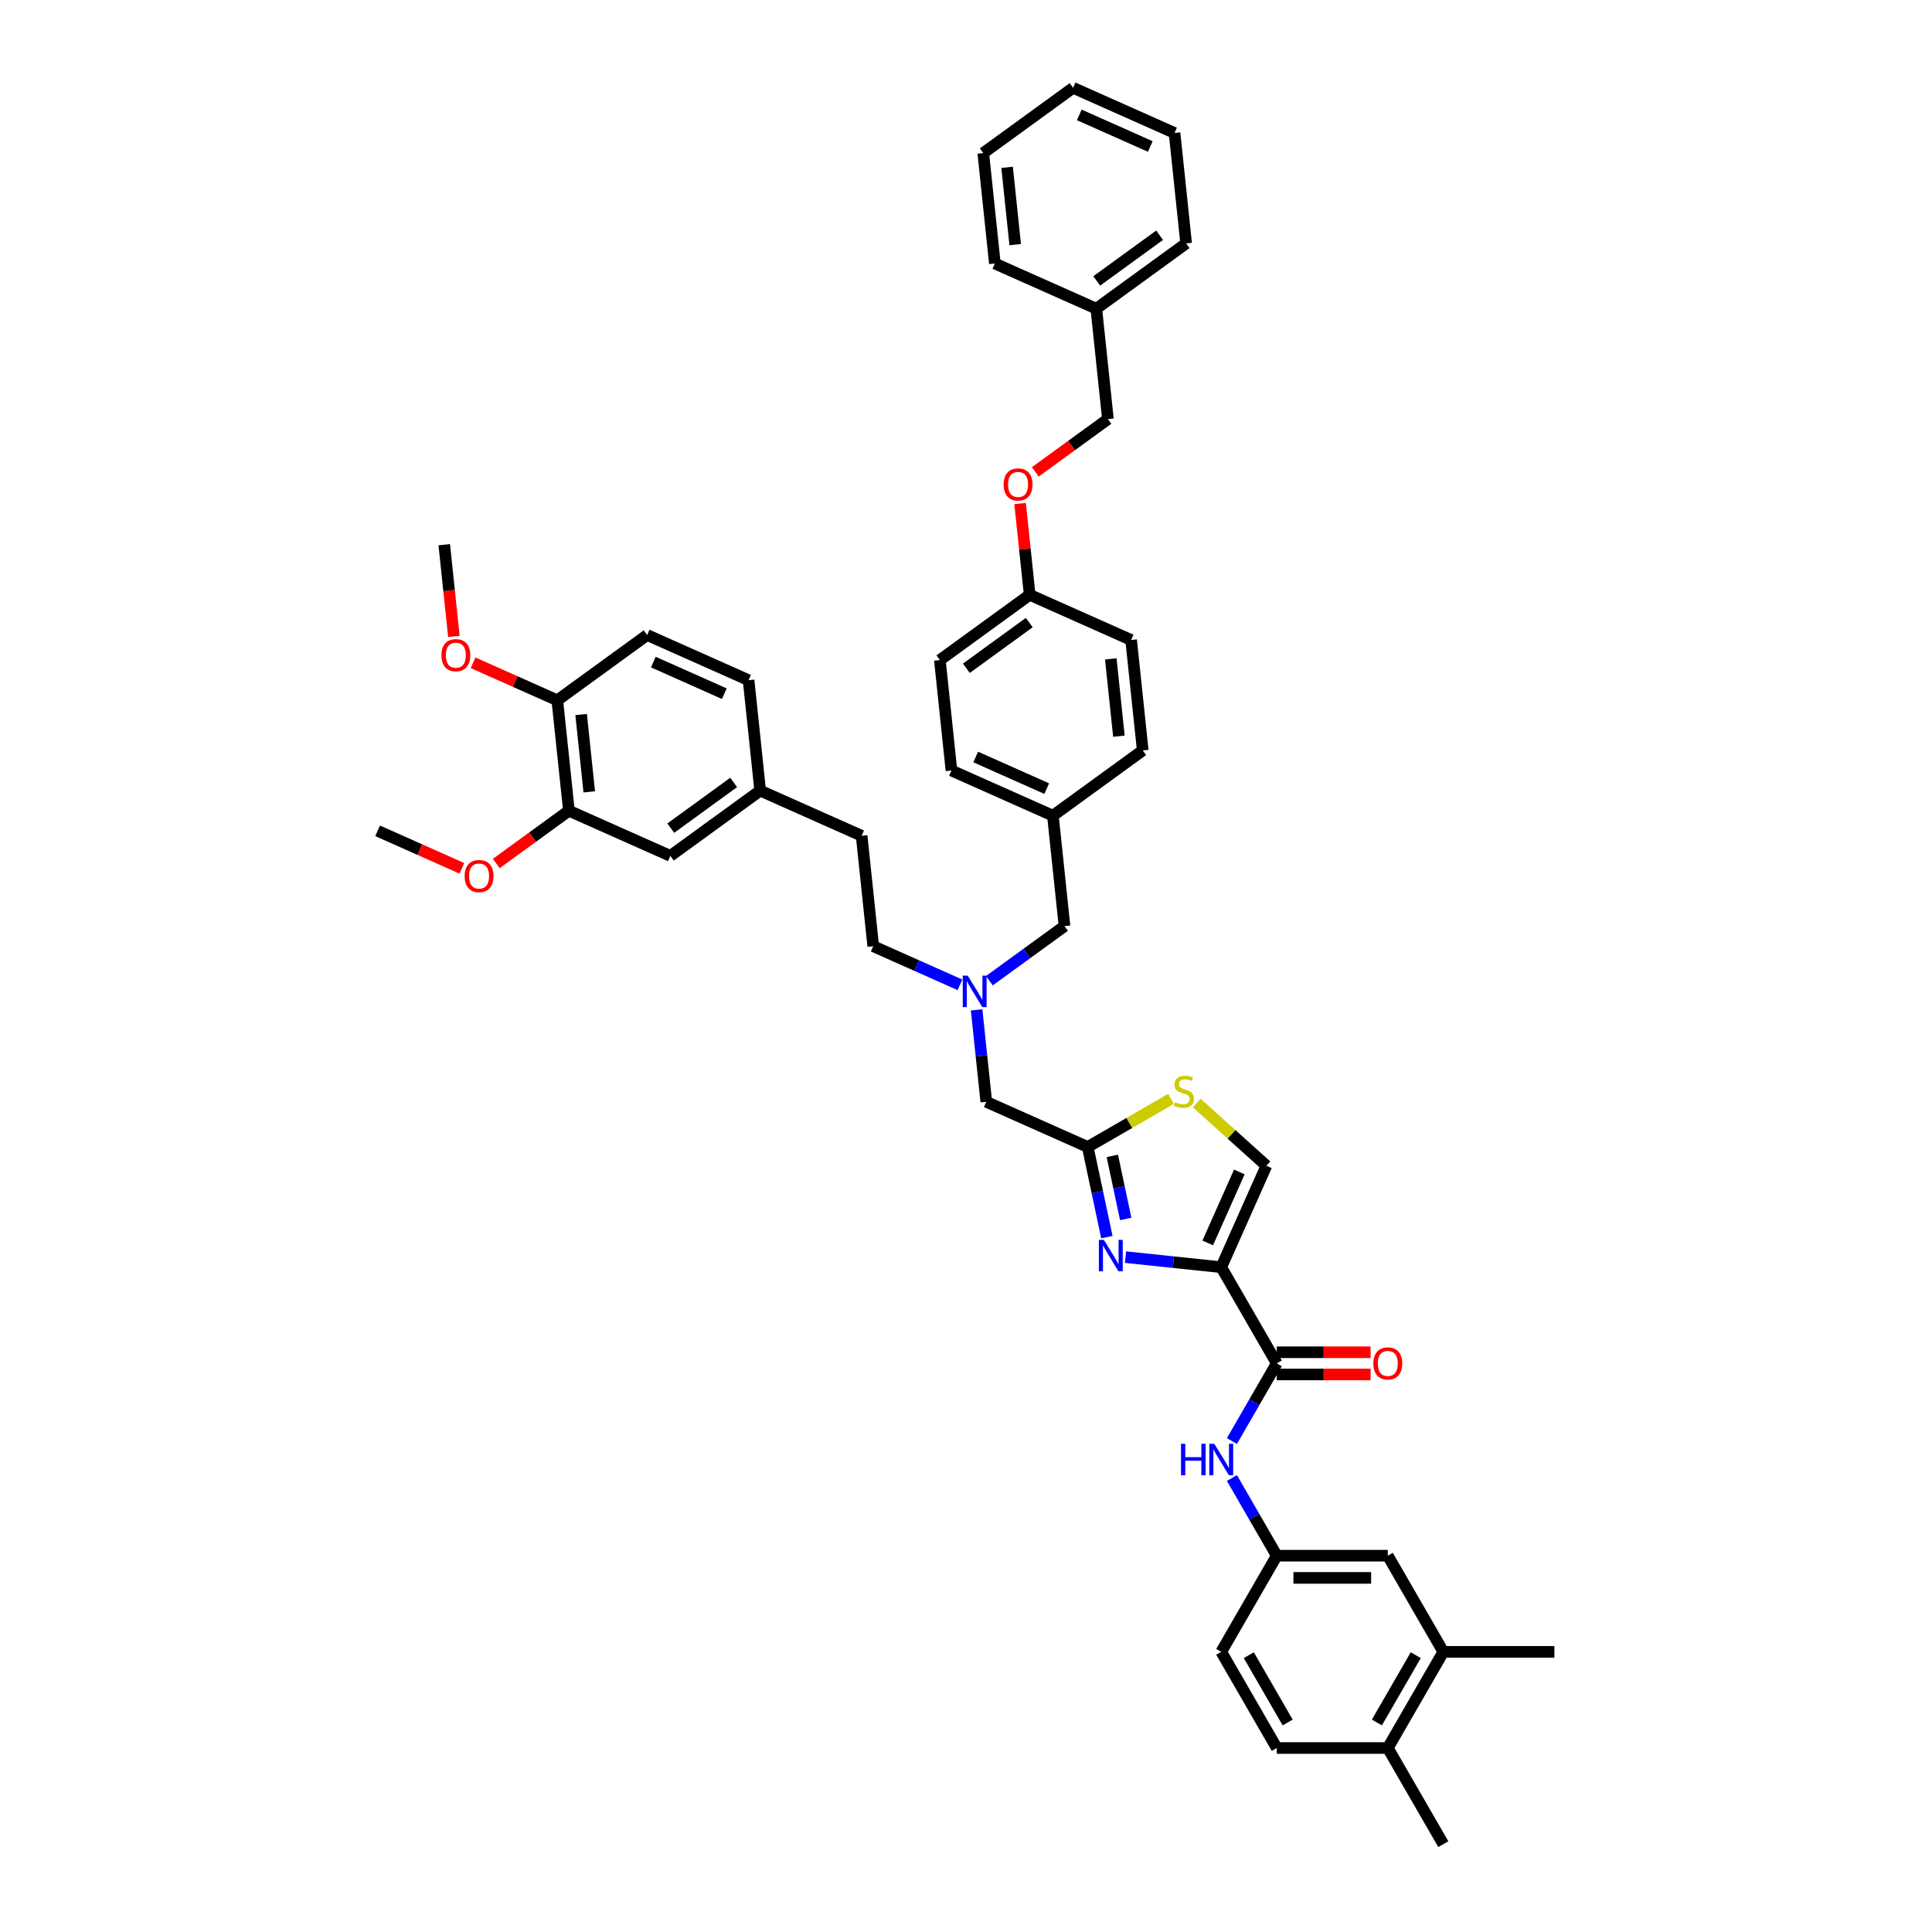 <?xml version='1.0' encoding='iso-8859-1'?>
<svg version='1.1' baseProfile='full'
              xmlns='http://www.w3.org/2000/svg'
                      xmlns:rdkit='http://www.rdkit.org/xml'
                      xmlns:xlink='http://www.w3.org/1999/xlink'
                  xml:space='preserve'
width='1000px' height='1000px' viewBox='0 0 1000 1000'>
<!-- END OF HEADER -->
<rect style='opacity:1.0;fill:#FFFFFF;stroke:none' width='1000' height='1000' x='0' y='0'> </rect>
<path class='bond-0' d='M 747.061,854.997 L 718.324,904.771' style='fill:none;fill-rule:evenodd;stroke:#000000;stroke-width:6px;stroke-linecap:butt;stroke-linejoin:miter;stroke-opacity:1' />
<path class='bond-0' d='M 732.796,856.716 L 712.68,891.558' style='fill:none;fill-rule:evenodd;stroke:#000000;stroke-width:6px;stroke-linecap:butt;stroke-linejoin:miter;stroke-opacity:1' />
<path class='bond-1' d='M 747.061,854.997 L 718.324,805.223' style='fill:none;fill-rule:evenodd;stroke:#000000;stroke-width:6px;stroke-linecap:butt;stroke-linejoin:miter;stroke-opacity:1' />
<path class='bond-2' d='M 747.061,854.997 L 804.535,854.997' style='fill:none;fill-rule:evenodd;stroke:#000000;stroke-width:6px;stroke-linecap:butt;stroke-linejoin:miter;stroke-opacity:1' />
<path class='bond-3' d='M 660.849,705.674 L 649.245,725.773' style='fill:none;fill-rule:evenodd;stroke:#000000;stroke-width:6px;stroke-linecap:butt;stroke-linejoin:miter;stroke-opacity:1' />
<path class='bond-3' d='M 649.245,725.773 L 637.64,745.873' style='fill:none;fill-rule:evenodd;stroke:#0000FF;stroke-width:6px;stroke-linecap:butt;stroke-linejoin:miter;stroke-opacity:1' />
<path class='bond-4' d='M 660.849,711.421 L 685.132,711.421' style='fill:none;fill-rule:evenodd;stroke:#000000;stroke-width:6px;stroke-linecap:butt;stroke-linejoin:miter;stroke-opacity:1' />
<path class='bond-4' d='M 685.132,711.421 L 709.415,711.421' style='fill:none;fill-rule:evenodd;stroke:#FF0000;stroke-width:6px;stroke-linecap:butt;stroke-linejoin:miter;stroke-opacity:1' />
<path class='bond-4' d='M 660.849,699.926 L 685.132,699.926' style='fill:none;fill-rule:evenodd;stroke:#000000;stroke-width:6px;stroke-linecap:butt;stroke-linejoin:miter;stroke-opacity:1' />
<path class='bond-4' d='M 685.132,699.926 L 709.415,699.926' style='fill:none;fill-rule:evenodd;stroke:#FF0000;stroke-width:6px;stroke-linecap:butt;stroke-linejoin:miter;stroke-opacity:1' />
<path class='bond-5' d='M 660.849,705.674 L 632.112,655.9' style='fill:none;fill-rule:evenodd;stroke:#000000;stroke-width:6px;stroke-linecap:butt;stroke-linejoin:miter;stroke-opacity:1' />
<path class='bond-6' d='M 637.64,765.023 L 649.245,785.123' style='fill:none;fill-rule:evenodd;stroke:#0000FF;stroke-width:6px;stroke-linecap:butt;stroke-linejoin:miter;stroke-opacity:1' />
<path class='bond-6' d='M 649.245,785.123 L 660.849,805.223' style='fill:none;fill-rule:evenodd;stroke:#000000;stroke-width:6px;stroke-linecap:butt;stroke-linejoin:miter;stroke-opacity:1' />
<path class='bond-7' d='M 718.324,904.771 L 660.849,904.771' style='fill:none;fill-rule:evenodd;stroke:#000000;stroke-width:6px;stroke-linecap:butt;stroke-linejoin:miter;stroke-opacity:1' />
<path class='bond-8' d='M 718.324,904.771 L 747.061,954.545' style='fill:none;fill-rule:evenodd;stroke:#000000;stroke-width:6px;stroke-linecap:butt;stroke-linejoin:miter;stroke-opacity:1' />
<path class='bond-9' d='M 512.099,507.608 L 531.544,493.481' style='fill:none;fill-rule:evenodd;stroke:#0000FF;stroke-width:6px;stroke-linecap:butt;stroke-linejoin:miter;stroke-opacity:1' />
<path class='bond-9' d='M 531.544,493.481 L 550.988,479.354' style='fill:none;fill-rule:evenodd;stroke:#000000;stroke-width:6px;stroke-linecap:butt;stroke-linejoin:miter;stroke-opacity:1' />
<path class='bond-10' d='M 496.88,509.749 L 474.432,499.754' style='fill:none;fill-rule:evenodd;stroke:#0000FF;stroke-width:6px;stroke-linecap:butt;stroke-linejoin:miter;stroke-opacity:1' />
<path class='bond-10' d='M 474.432,499.754 L 451.984,489.76' style='fill:none;fill-rule:evenodd;stroke:#000000;stroke-width:6px;stroke-linecap:butt;stroke-linejoin:miter;stroke-opacity:1' />
<path class='bond-11' d='M 505.496,522.712 L 507.997,546.504' style='fill:none;fill-rule:evenodd;stroke:#0000FF;stroke-width:6px;stroke-linecap:butt;stroke-linejoin:miter;stroke-opacity:1' />
<path class='bond-11' d='M 507.997,546.504 L 510.498,570.296' style='fill:none;fill-rule:evenodd;stroke:#000000;stroke-width:6px;stroke-linecap:butt;stroke-linejoin:miter;stroke-opacity:1' />
<path class='bond-12' d='M 550.988,479.354 L 544.98,422.195' style='fill:none;fill-rule:evenodd;stroke:#000000;stroke-width:6px;stroke-linecap:butt;stroke-linejoin:miter;stroke-opacity:1' />
<path class='bond-13' d='M 632.112,655.9 L 607.337,653.296' style='fill:none;fill-rule:evenodd;stroke:#000000;stroke-width:6px;stroke-linecap:butt;stroke-linejoin:miter;stroke-opacity:1' />
<path class='bond-13' d='M 607.337,653.296 L 582.562,650.692' style='fill:none;fill-rule:evenodd;stroke:#0000FF;stroke-width:6px;stroke-linecap:butt;stroke-linejoin:miter;stroke-opacity:1' />
<path class='bond-14' d='M 632.112,655.9 L 655.489,603.394' style='fill:none;fill-rule:evenodd;stroke:#000000;stroke-width:6px;stroke-linecap:butt;stroke-linejoin:miter;stroke-opacity:1' />
<path class='bond-14' d='M 625.118,643.348 L 641.482,606.594' style='fill:none;fill-rule:evenodd;stroke:#000000;stroke-width:6px;stroke-linecap:butt;stroke-linejoin:miter;stroke-opacity:1' />
<path class='bond-15' d='M 572.917,640.317 L 567.96,616.995' style='fill:none;fill-rule:evenodd;stroke:#0000FF;stroke-width:6px;stroke-linecap:butt;stroke-linejoin:miter;stroke-opacity:1' />
<path class='bond-15' d='M 567.96,616.995 L 563.003,593.673' style='fill:none;fill-rule:evenodd;stroke:#000000;stroke-width:6px;stroke-linecap:butt;stroke-linejoin:miter;stroke-opacity:1' />
<path class='bond-15' d='M 582.674,630.93 L 579.204,614.605' style='fill:none;fill-rule:evenodd;stroke:#0000FF;stroke-width:6px;stroke-linecap:butt;stroke-linejoin:miter;stroke-opacity:1' />
<path class='bond-15' d='M 579.204,614.605 L 575.734,598.28' style='fill:none;fill-rule:evenodd;stroke:#000000;stroke-width:6px;stroke-linecap:butt;stroke-linejoin:miter;stroke-opacity:1' />
<path class='bond-16' d='M 563.003,593.673 L 584.562,581.226' style='fill:none;fill-rule:evenodd;stroke:#000000;stroke-width:6px;stroke-linecap:butt;stroke-linejoin:miter;stroke-opacity:1' />
<path class='bond-16' d='M 584.562,581.226 L 606.122,568.779' style='fill:none;fill-rule:evenodd;stroke:#CCCC00;stroke-width:6px;stroke-linecap:butt;stroke-linejoin:miter;stroke-opacity:1' />
<path class='bond-17' d='M 563.003,593.673 L 510.498,570.296' style='fill:none;fill-rule:evenodd;stroke:#000000;stroke-width:6px;stroke-linecap:butt;stroke-linejoin:miter;stroke-opacity:1' />
<path class='bond-18' d='M 294.468,419.629 L 288.46,362.469' style='fill:none;fill-rule:evenodd;stroke:#000000;stroke-width:6px;stroke-linecap:butt;stroke-linejoin:miter;stroke-opacity:1' />
<path class='bond-18' d='M 304.999,409.854 L 300.793,369.842' style='fill:none;fill-rule:evenodd;stroke:#000000;stroke-width:6px;stroke-linecap:butt;stroke-linejoin:miter;stroke-opacity:1' />
<path class='bond-19' d='M 294.468,419.629 L 346.973,443.006' style='fill:none;fill-rule:evenodd;stroke:#000000;stroke-width:6px;stroke-linecap:butt;stroke-linejoin:miter;stroke-opacity:1' />
<path class='bond-20' d='M 294.468,419.629 L 275.673,433.284' style='fill:none;fill-rule:evenodd;stroke:#000000;stroke-width:6px;stroke-linecap:butt;stroke-linejoin:miter;stroke-opacity:1' />
<path class='bond-20' d='M 275.673,433.284 L 256.879,446.939' style='fill:none;fill-rule:evenodd;stroke:#FF0000;stroke-width:6px;stroke-linecap:butt;stroke-linejoin:miter;stroke-opacity:1' />
<path class='bond-21' d='M 288.46,362.469 L 334.958,328.687' style='fill:none;fill-rule:evenodd;stroke:#000000;stroke-width:6px;stroke-linecap:butt;stroke-linejoin:miter;stroke-opacity:1' />
<path class='bond-22' d='M 288.46,362.469 L 266.662,352.764' style='fill:none;fill-rule:evenodd;stroke:#000000;stroke-width:6px;stroke-linecap:butt;stroke-linejoin:miter;stroke-opacity:1' />
<path class='bond-22' d='M 266.662,352.764 L 244.863,343.059' style='fill:none;fill-rule:evenodd;stroke:#FF0000;stroke-width:6px;stroke-linecap:butt;stroke-linejoin:miter;stroke-opacity:1' />
<path class='bond-23' d='M 527.999,260.636 L 530.482,284.256' style='fill:none;fill-rule:evenodd;stroke:#FF0000;stroke-width:6px;stroke-linecap:butt;stroke-linejoin:miter;stroke-opacity:1' />
<path class='bond-23' d='M 530.482,284.256 L 532.964,307.875' style='fill:none;fill-rule:evenodd;stroke:#000000;stroke-width:6px;stroke-linecap:butt;stroke-linejoin:miter;stroke-opacity:1' />
<path class='bond-24' d='M 535.865,244.243 L 554.66,230.588' style='fill:none;fill-rule:evenodd;stroke:#FF0000;stroke-width:6px;stroke-linecap:butt;stroke-linejoin:miter;stroke-opacity:1' />
<path class='bond-24' d='M 554.66,230.588 L 573.455,216.933' style='fill:none;fill-rule:evenodd;stroke:#000000;stroke-width:6px;stroke-linecap:butt;stroke-linejoin:miter;stroke-opacity:1' />
<path class='bond-25' d='M 532.964,307.875 L 585.47,331.252' style='fill:none;fill-rule:evenodd;stroke:#000000;stroke-width:6px;stroke-linecap:butt;stroke-linejoin:miter;stroke-opacity:1' />
<path class='bond-26' d='M 532.964,307.875 L 486.467,341.658' style='fill:none;fill-rule:evenodd;stroke:#000000;stroke-width:6px;stroke-linecap:butt;stroke-linejoin:miter;stroke-opacity:1' />
<path class='bond-26' d='M 532.746,322.242 L 500.198,345.89' style='fill:none;fill-rule:evenodd;stroke:#000000;stroke-width:6px;stroke-linecap:butt;stroke-linejoin:miter;stroke-opacity:1' />
<path class='bond-27' d='M 544.98,422.195 L 492.474,398.818' style='fill:none;fill-rule:evenodd;stroke:#000000;stroke-width:6px;stroke-linecap:butt;stroke-linejoin:miter;stroke-opacity:1' />
<path class='bond-27' d='M 541.779,408.187 L 505.026,391.823' style='fill:none;fill-rule:evenodd;stroke:#000000;stroke-width:6px;stroke-linecap:butt;stroke-linejoin:miter;stroke-opacity:1' />
<path class='bond-28' d='M 544.98,422.195 L 591.478,388.412' style='fill:none;fill-rule:evenodd;stroke:#000000;stroke-width:6px;stroke-linecap:butt;stroke-linejoin:miter;stroke-opacity:1' />
<path class='bond-29' d='M 573.455,216.933 L 567.447,159.774' style='fill:none;fill-rule:evenodd;stroke:#000000;stroke-width:6px;stroke-linecap:butt;stroke-linejoin:miter;stroke-opacity:1' />
<path class='bond-30' d='M 486.467,341.658 L 492.474,398.818' style='fill:none;fill-rule:evenodd;stroke:#000000;stroke-width:6px;stroke-linecap:butt;stroke-linejoin:miter;stroke-opacity:1' />
<path class='bond-31' d='M 585.47,331.252 L 591.478,388.412' style='fill:none;fill-rule:evenodd;stroke:#000000;stroke-width:6px;stroke-linecap:butt;stroke-linejoin:miter;stroke-opacity:1' />
<path class='bond-31' d='M 574.939,341.028 L 579.145,381.04' style='fill:none;fill-rule:evenodd;stroke:#000000;stroke-width:6px;stroke-linecap:butt;stroke-linejoin:miter;stroke-opacity:1' />
<path class='bond-32' d='M 567.447,159.774 L 613.945,125.991' style='fill:none;fill-rule:evenodd;stroke:#000000;stroke-width:6px;stroke-linecap:butt;stroke-linejoin:miter;stroke-opacity:1' />
<path class='bond-32' d='M 567.665,145.407 L 600.213,121.759' style='fill:none;fill-rule:evenodd;stroke:#000000;stroke-width:6px;stroke-linecap:butt;stroke-linejoin:miter;stroke-opacity:1' />
<path class='bond-33' d='M 567.447,159.774 L 514.941,136.397' style='fill:none;fill-rule:evenodd;stroke:#000000;stroke-width:6px;stroke-linecap:butt;stroke-linejoin:miter;stroke-opacity:1' />
<path class='bond-34' d='M 613.945,125.991 L 607.937,68.832' style='fill:none;fill-rule:evenodd;stroke:#000000;stroke-width:6px;stroke-linecap:butt;stroke-linejoin:miter;stroke-opacity:1' />
<path class='bond-35' d='M 514.941,136.397 L 508.934,79.237' style='fill:none;fill-rule:evenodd;stroke:#000000;stroke-width:6px;stroke-linecap:butt;stroke-linejoin:miter;stroke-opacity:1' />
<path class='bond-35' d='M 525.472,126.621 L 521.267,86.61' style='fill:none;fill-rule:evenodd;stroke:#000000;stroke-width:6px;stroke-linecap:butt;stroke-linejoin:miter;stroke-opacity:1' />
<path class='bond-36' d='M 508.934,79.237 L 555.431,45.455' style='fill:none;fill-rule:evenodd;stroke:#000000;stroke-width:6px;stroke-linecap:butt;stroke-linejoin:miter;stroke-opacity:1' />
<path class='bond-37' d='M 607.937,68.832 L 555.431,45.455' style='fill:none;fill-rule:evenodd;stroke:#000000;stroke-width:6px;stroke-linecap:butt;stroke-linejoin:miter;stroke-opacity:1' />
<path class='bond-37' d='M 595.386,75.826 L 558.632,59.462' style='fill:none;fill-rule:evenodd;stroke:#000000;stroke-width:6px;stroke-linecap:butt;stroke-linejoin:miter;stroke-opacity:1' />
<path class='bond-38' d='M 346.973,443.006 L 393.471,409.223' style='fill:none;fill-rule:evenodd;stroke:#000000;stroke-width:6px;stroke-linecap:butt;stroke-linejoin:miter;stroke-opacity:1' />
<path class='bond-38' d='M 347.191,428.639 L 379.74,404.991' style='fill:none;fill-rule:evenodd;stroke:#000000;stroke-width:6px;stroke-linecap:butt;stroke-linejoin:miter;stroke-opacity:1' />
<path class='bond-39' d='M 334.958,328.687 L 387.463,352.064' style='fill:none;fill-rule:evenodd;stroke:#000000;stroke-width:6px;stroke-linecap:butt;stroke-linejoin:miter;stroke-opacity:1' />
<path class='bond-39' d='M 338.158,342.694 L 374.912,359.058' style='fill:none;fill-rule:evenodd;stroke:#000000;stroke-width:6px;stroke-linecap:butt;stroke-linejoin:miter;stroke-opacity:1' />
<path class='bond-40' d='M 393.471,409.223 L 387.463,352.064' style='fill:none;fill-rule:evenodd;stroke:#000000;stroke-width:6px;stroke-linecap:butt;stroke-linejoin:miter;stroke-opacity:1' />
<path class='bond-41' d='M 393.471,409.223 L 445.977,432.6' style='fill:none;fill-rule:evenodd;stroke:#000000;stroke-width:6px;stroke-linecap:butt;stroke-linejoin:miter;stroke-opacity:1' />
<path class='bond-42' d='M 239.061,449.445 L 217.263,439.74' style='fill:none;fill-rule:evenodd;stroke:#FF0000;stroke-width:6px;stroke-linecap:butt;stroke-linejoin:miter;stroke-opacity:1' />
<path class='bond-42' d='M 217.263,439.74 L 195.465,430.035' style='fill:none;fill-rule:evenodd;stroke:#000000;stroke-width:6px;stroke-linecap:butt;stroke-linejoin:miter;stroke-opacity:1' />
<path class='bond-43' d='M 234.939,329.425 L 232.443,305.679' style='fill:none;fill-rule:evenodd;stroke:#FF0000;stroke-width:6px;stroke-linecap:butt;stroke-linejoin:miter;stroke-opacity:1' />
<path class='bond-43' d='M 232.443,305.679 L 229.947,281.933' style='fill:none;fill-rule:evenodd;stroke:#000000;stroke-width:6px;stroke-linecap:butt;stroke-linejoin:miter;stroke-opacity:1' />
<path class='bond-44' d='M 451.984,489.76 L 445.977,432.6' style='fill:none;fill-rule:evenodd;stroke:#000000;stroke-width:6px;stroke-linecap:butt;stroke-linejoin:miter;stroke-opacity:1' />
<path class='bond-45' d='M 619.433,570.929 L 637.461,587.161' style='fill:none;fill-rule:evenodd;stroke:#CCCC00;stroke-width:6px;stroke-linecap:butt;stroke-linejoin:miter;stroke-opacity:1' />
<path class='bond-45' d='M 637.461,587.161 L 655.489,603.394' style='fill:none;fill-rule:evenodd;stroke:#000000;stroke-width:6px;stroke-linecap:butt;stroke-linejoin:miter;stroke-opacity:1' />
<path class='bond-46' d='M 718.324,805.223 L 660.849,805.223' style='fill:none;fill-rule:evenodd;stroke:#000000;stroke-width:6px;stroke-linecap:butt;stroke-linejoin:miter;stroke-opacity:1' />
<path class='bond-46' d='M 709.703,816.717 L 669.471,816.717' style='fill:none;fill-rule:evenodd;stroke:#000000;stroke-width:6px;stroke-linecap:butt;stroke-linejoin:miter;stroke-opacity:1' />
<path class='bond-47' d='M 660.849,904.771 L 632.112,854.997' style='fill:none;fill-rule:evenodd;stroke:#000000;stroke-width:6px;stroke-linecap:butt;stroke-linejoin:miter;stroke-opacity:1' />
<path class='bond-47' d='M 666.494,891.558 L 646.378,856.716' style='fill:none;fill-rule:evenodd;stroke:#000000;stroke-width:6px;stroke-linecap:butt;stroke-linejoin:miter;stroke-opacity:1' />
<path class='bond-48' d='M 660.849,805.223 L 632.112,854.997' style='fill:none;fill-rule:evenodd;stroke:#000000;stroke-width:6px;stroke-linecap:butt;stroke-linejoin:miter;stroke-opacity:1' />
<path  class='atom-2' d='M 611.295 747.31
L 613.502 747.31
L 613.502 754.23
L 621.824 754.23
L 621.824 747.31
L 624.031 747.31
L 624.031 763.587
L 621.824 763.587
L 621.824 756.069
L 613.502 756.069
L 613.502 763.587
L 611.295 763.587
L 611.295 747.31
' fill='#0000FF'/>
<path  class='atom-2' d='M 628.514 747.31
L 633.848 755.931
Q 634.377 756.782, 635.227 758.322
Q 636.078 759.862, 636.124 759.954
L 636.124 747.31
L 638.285 747.31
L 638.285 763.587
L 636.055 763.587
L 630.331 754.161
Q 629.664 753.057, 628.951 751.793
Q 628.261 750.528, 628.055 750.138
L 628.055 763.587
L 625.939 763.587
L 625.939 747.31
L 628.514 747.31
' fill='#0000FF'/>
<path  class='atom-3' d='M 710.852 705.72
Q 710.852 701.812, 712.783 699.628
Q 714.714 697.444, 718.324 697.444
Q 721.933 697.444, 723.864 699.628
Q 725.796 701.812, 725.796 705.72
Q 725.796 709.674, 723.841 711.927
Q 721.887 714.157, 718.324 714.157
Q 714.737 714.157, 712.783 711.927
Q 710.852 709.697, 710.852 705.72
M 718.324 712.318
Q 720.807 712.318, 722.14 710.663
Q 723.497 708.984, 723.497 705.72
Q 723.497 702.524, 722.14 700.915
Q 720.807 699.283, 718.324 699.283
Q 715.841 699.283, 714.485 700.892
Q 713.151 702.501, 713.151 705.72
Q 713.151 709.007, 714.485 710.663
Q 715.841 712.318, 718.324 712.318
' fill='#FF0000'/>
<path  class='atom-5' d='M 500.892 504.998
L 506.226 513.62
Q 506.754 514.47, 507.605 516.011
Q 508.456 517.551, 508.502 517.643
L 508.502 504.998
L 510.663 504.998
L 510.663 521.275
L 508.433 521.275
L 502.708 511.849
Q 502.041 510.746, 501.329 509.481
Q 500.639 508.217, 500.432 507.826
L 500.432 521.275
L 498.317 521.275
L 498.317 504.998
L 500.892 504.998
' fill='#0000FF'/>
<path  class='atom-8' d='M 571.355 641.753
L 576.688 650.375
Q 577.217 651.225, 578.068 652.766
Q 578.918 654.306, 578.964 654.398
L 578.964 641.753
L 581.125 641.753
L 581.125 658.03
L 578.895 658.03
L 573.171 648.604
Q 572.504 647.501, 571.792 646.236
Q 571.102 644.972, 570.895 644.581
L 570.895 658.03
L 568.78 658.03
L 568.78 641.753
L 571.355 641.753
' fill='#0000FF'/>
<path  class='atom-12' d='M 519.485 250.762
Q 519.485 246.854, 521.416 244.67
Q 523.347 242.486, 526.957 242.486
Q 530.566 242.486, 532.497 244.67
Q 534.428 246.854, 534.428 250.762
Q 534.428 254.716, 532.474 256.969
Q 530.52 259.199, 526.957 259.199
Q 523.37 259.199, 521.416 256.969
Q 519.485 254.739, 519.485 250.762
M 526.957 257.36
Q 529.44 257.36, 530.773 255.705
Q 532.129 254.026, 532.129 250.762
Q 532.129 247.566, 530.773 245.957
Q 529.44 244.325, 526.957 244.325
Q 524.474 244.325, 523.117 245.934
Q 521.784 247.543, 521.784 250.762
Q 521.784 254.049, 523.117 255.705
Q 524.474 257.36, 526.957 257.36
' fill='#FF0000'/>
<path  class='atom-30' d='M 240.498 453.458
Q 240.498 449.549, 242.429 447.365
Q 244.361 445.181, 247.97 445.181
Q 251.579 445.181, 253.511 447.365
Q 255.442 449.549, 255.442 453.458
Q 255.442 457.412, 253.488 459.665
Q 251.533 461.895, 247.97 461.895
Q 244.384 461.895, 242.429 459.665
Q 240.498 457.435, 240.498 453.458
M 247.97 460.056
Q 250.453 460.056, 251.786 458.4
Q 253.143 456.722, 253.143 453.458
Q 253.143 450.262, 251.786 448.653
Q 250.453 447.02, 247.97 447.02
Q 245.487 447.02, 244.131 448.63
Q 242.797 450.239, 242.797 453.458
Q 242.797 456.745, 244.131 458.4
Q 245.487 460.056, 247.97 460.056
' fill='#FF0000'/>
<path  class='atom-31' d='M 228.483 339.138
Q 228.483 335.23, 230.414 333.046
Q 232.345 330.862, 235.955 330.862
Q 239.564 330.862, 241.495 333.046
Q 243.426 335.23, 243.426 339.138
Q 243.426 343.093, 241.472 345.346
Q 239.518 347.576, 235.955 347.576
Q 232.368 347.576, 230.414 345.346
Q 228.483 343.116, 228.483 339.138
M 235.955 345.737
Q 238.437 345.737, 239.771 344.081
Q 241.127 342.403, 241.127 339.138
Q 241.127 335.943, 239.771 334.334
Q 238.437 332.701, 235.955 332.701
Q 233.472 332.701, 232.115 334.311
Q 230.782 335.92, 230.782 339.138
Q 230.782 342.426, 232.115 344.081
Q 233.472 345.737, 235.955 345.737
' fill='#FF0000'/>
<path  class='atom-36' d='M 608.179 570.523
Q 608.363 570.592, 609.122 570.913
Q 609.881 571.235, 610.708 571.442
Q 611.559 571.626, 612.387 571.626
Q 613.927 571.626, 614.823 570.891
Q 615.72 570.132, 615.72 568.821
Q 615.72 567.925, 615.26 567.373
Q 614.823 566.821, 614.134 566.522
Q 613.444 566.224, 612.295 565.879
Q 610.846 565.442, 609.973 565.028
Q 609.122 564.614, 608.501 563.741
Q 607.904 562.867, 607.904 561.396
Q 607.904 559.35, 609.283 558.085
Q 610.685 556.821, 613.444 556.821
Q 615.329 556.821, 617.467 557.717
L 616.938 559.488
Q 614.984 558.683, 613.513 558.683
Q 611.927 558.683, 611.053 559.35
Q 610.179 559.993, 610.202 561.12
Q 610.202 561.993, 610.639 562.522
Q 611.099 563.051, 611.743 563.35
Q 612.41 563.649, 613.513 563.994
Q 614.984 564.453, 615.858 564.913
Q 616.732 565.373, 617.352 566.316
Q 617.996 567.235, 617.996 568.821
Q 617.996 571.074, 616.479 572.293
Q 614.984 573.488, 612.478 573.488
Q 611.03 573.488, 609.927 573.166
Q 608.846 572.868, 607.559 572.339
L 608.179 570.523
' fill='#CCCC00'/>
</svg>
